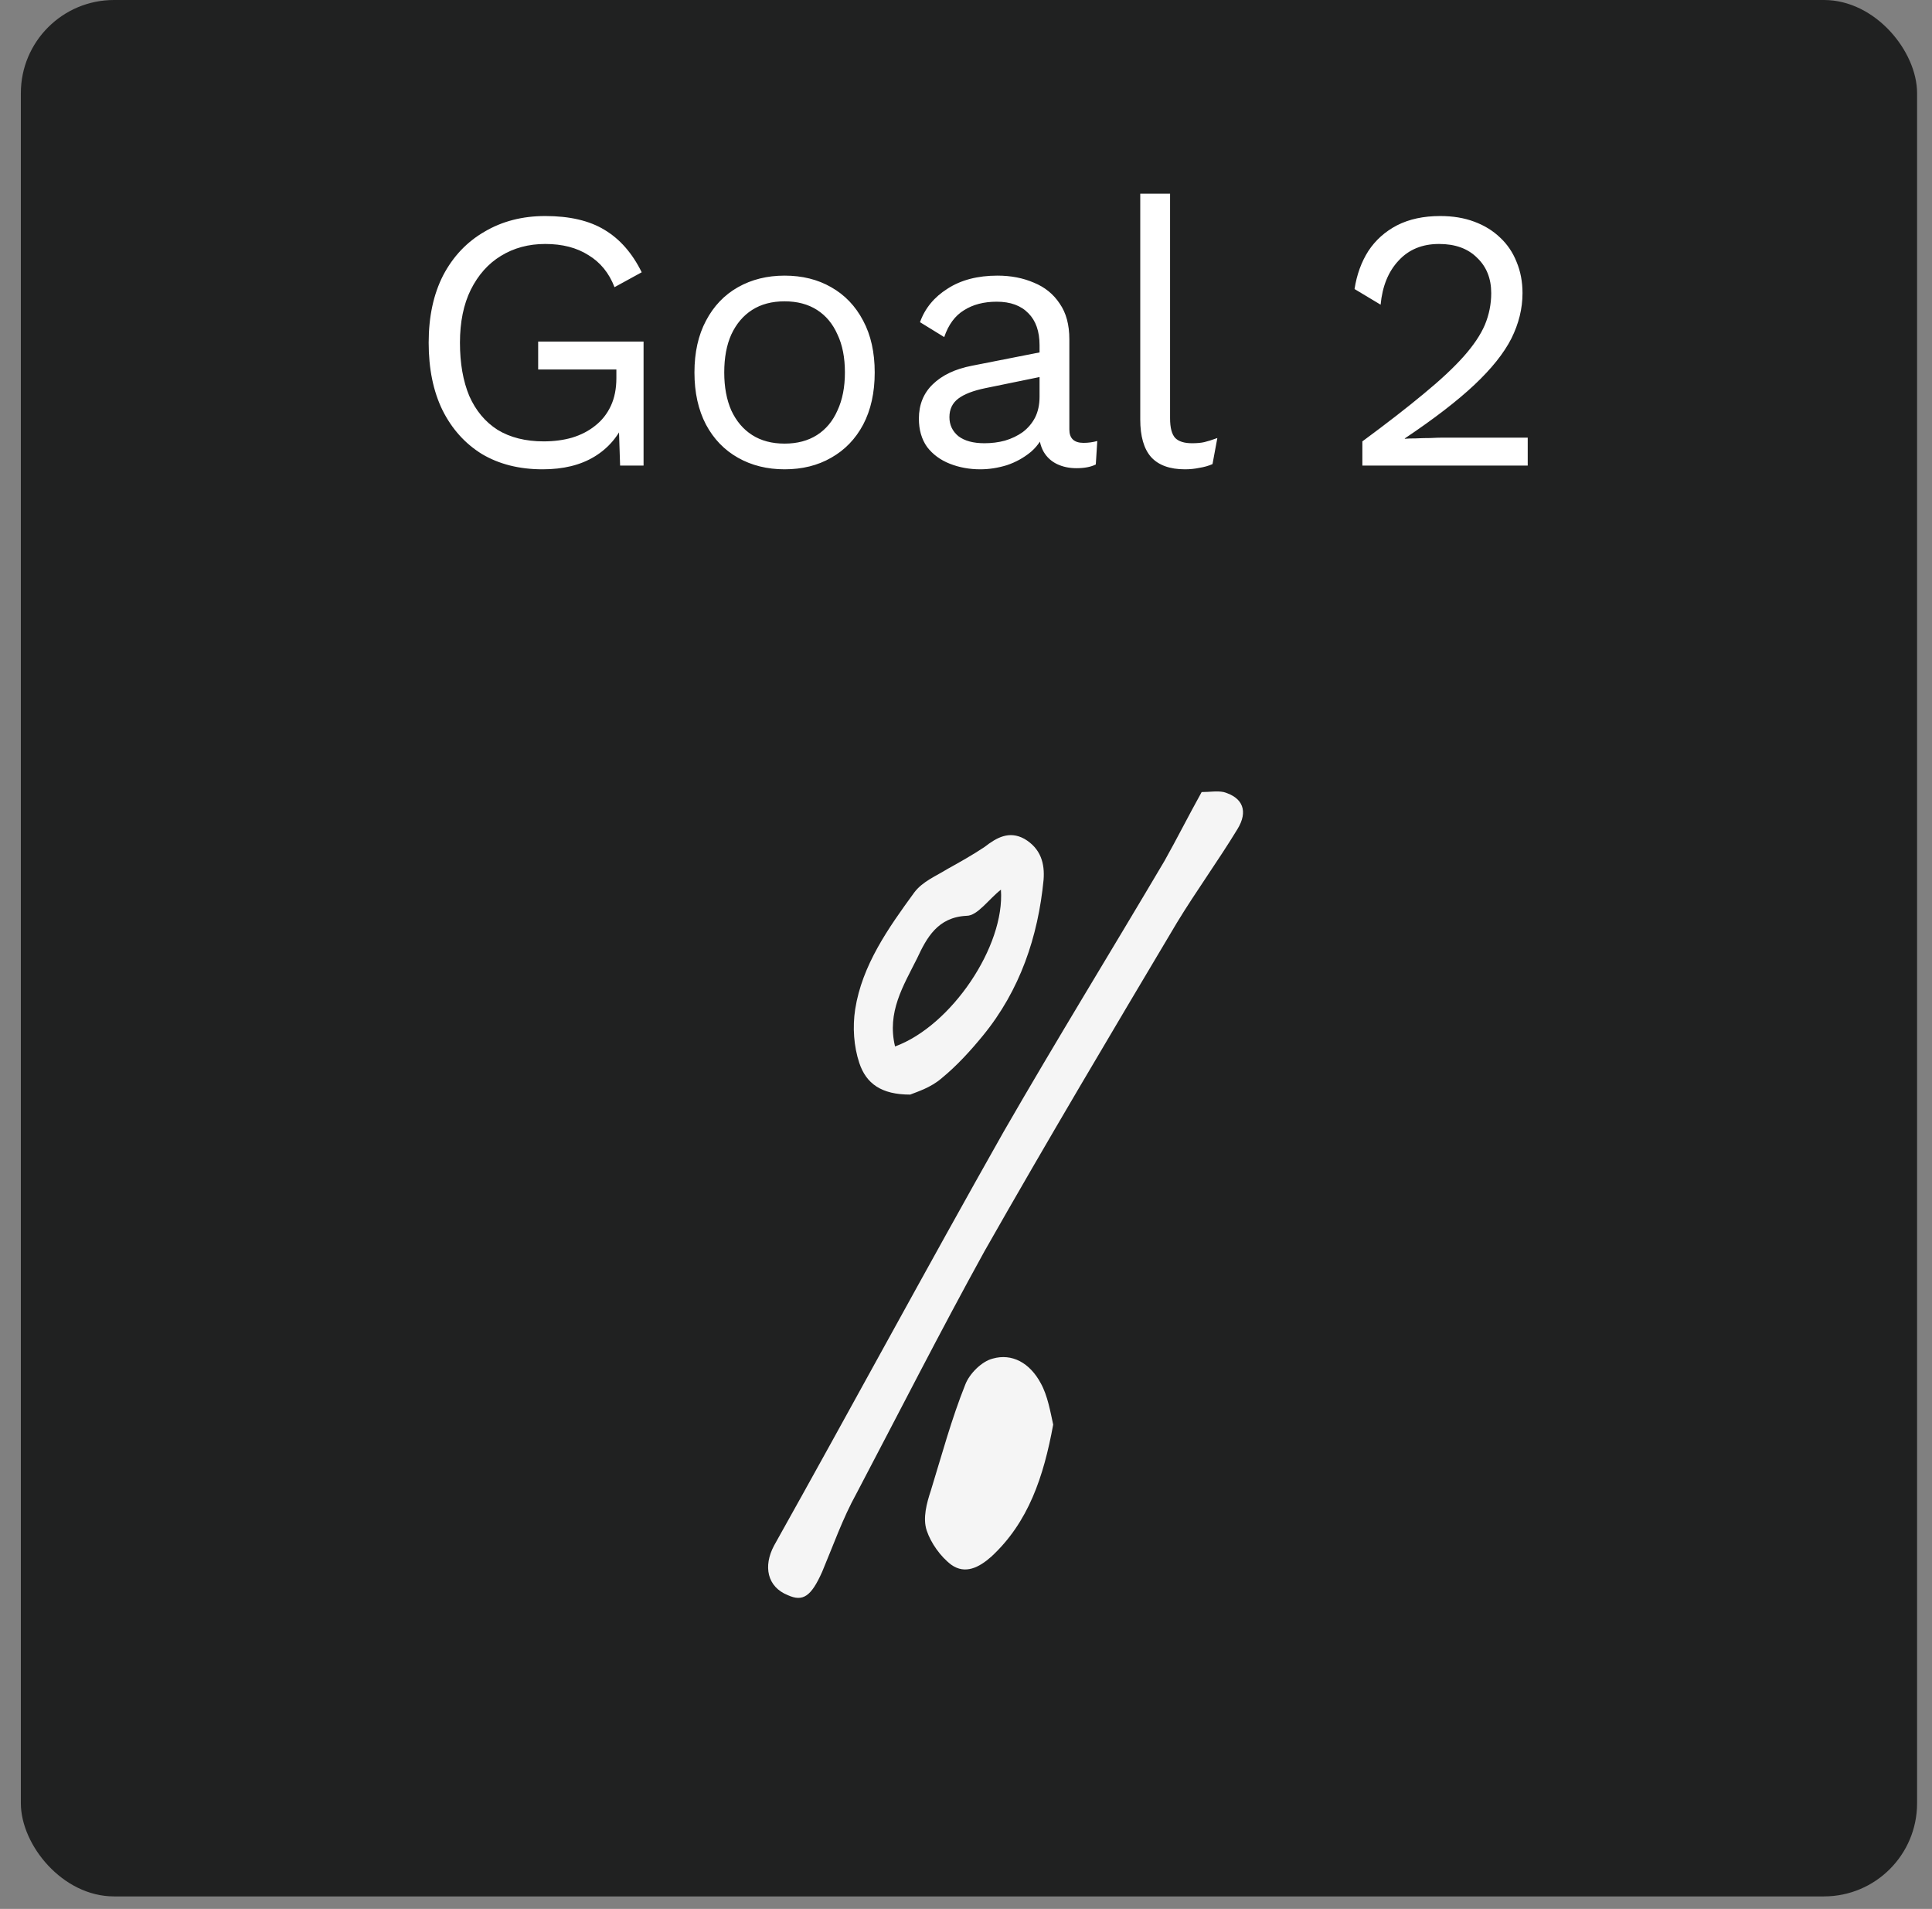 <svg width="83" height="82" viewBox="0 0 83 82" fill="none" xmlns="http://www.w3.org/2000/svg">
<rect x="0" y="0" width="83" height="82" fill="#808080" stroke="none"/>
<rect x="0.896" width="81.463" height="81.463" rx="4" fill="#202121"/>
<path fill-rule="evenodd" clip-rule="evenodd" d="M52.57 34.024C52.274 33.965 51.979 34.024 51.624 34.024C51.034 35.087 50.561 36.032 50.03 36.977C47.726 40.876 45.363 44.716 43.118 48.614C39.81 54.463 36.561 60.488 33.253 66.395C32.781 67.281 32.958 68.167 33.844 68.522C34.494 68.817 34.848 68.581 35.321 67.518C35.793 66.395 36.207 65.214 36.797 64.15C38.629 60.665 40.401 57.18 42.291 53.754C45.008 48.969 47.785 44.302 50.561 39.636C51.388 38.277 52.333 36.977 53.16 35.619C53.633 34.851 53.397 34.26 52.57 34.024Z" fill="#F5F5F5"/>
<path fill-rule="evenodd" clip-rule="evenodd" d="M39.397 41.171C39.81 40.285 40.283 39.399 41.524 39.34C41.996 39.34 42.469 38.631 43 38.218C43.178 40.64 40.874 44.066 38.452 44.952C38.097 43.475 38.806 42.353 39.397 41.171ZM39.102 47.02C39.397 46.901 39.988 46.724 40.46 46.311C41.11 45.779 41.701 45.129 42.233 44.479C43.827 42.53 44.595 40.226 44.832 37.804C44.891 37.095 44.714 36.446 44.005 36.032C43.355 35.678 42.823 35.973 42.292 36.386C41.76 36.741 41.228 37.036 40.697 37.332C40.224 37.627 39.633 37.863 39.279 38.336C38.157 39.872 37.034 41.467 36.739 43.357C36.621 44.125 36.68 44.952 36.916 45.661C37.211 46.547 37.861 47.02 39.102 47.02Z" fill="#F5F5F5"/>
<path fill-rule="evenodd" clip-rule="evenodd" d="M42.647 58.361C42.175 58.48 41.643 59.011 41.466 59.484C40.875 60.961 40.462 62.496 39.989 64.032C39.812 64.564 39.635 65.214 39.812 65.746C39.989 66.277 40.402 66.868 40.875 67.222C41.466 67.636 42.056 67.34 42.588 66.868C44.183 65.391 44.833 63.442 45.246 61.197C45.128 60.665 45.01 59.956 44.715 59.425C44.242 58.539 43.474 58.125 42.647 58.361Z" fill="#F5F5F5"/>
<path d="M23.312 20.16C22.309 20.16 21.44 19.941 20.704 19.504C19.979 19.056 19.413 18.427 19.008 17.616C18.613 16.805 18.416 15.84 18.416 14.72C18.416 13.6 18.624 12.635 19.04 11.824C19.467 11.013 20.059 10.389 20.816 9.952C21.573 9.504 22.443 9.28 23.424 9.28C24.47 9.28 25.317 9.477 25.968 9.872C26.63 10.267 27.163 10.875 27.568 11.696L26.4 12.336C26.166 11.728 25.792 11.269 25.28 10.96C24.779 10.64 24.16 10.48 23.424 10.48C22.709 10.48 22.075 10.651 21.52 10.992C20.976 11.323 20.544 11.808 20.224 12.448C19.915 13.077 19.76 13.835 19.76 14.72C19.76 15.605 19.893 16.368 20.16 17.008C20.438 17.637 20.843 18.123 21.376 18.464C21.92 18.795 22.581 18.96 23.36 18.96C23.797 18.96 24.203 18.907 24.576 18.8C24.96 18.683 25.291 18.512 25.568 18.288C25.856 18.064 26.08 17.781 26.24 17.44C26.4 17.099 26.48 16.699 26.48 16.24V15.872H23.12V14.672H27.648V20H26.64L26.576 18.032L26.848 18.08C26.571 18.741 26.134 19.253 25.536 19.616C24.939 19.979 24.198 20.16 23.312 20.16ZM33.706 11.84C34.464 11.84 35.13 12.005 35.706 12.336C36.293 12.667 36.752 13.147 37.082 13.776C37.413 14.395 37.578 15.136 37.578 16C37.578 16.864 37.413 17.611 37.082 18.24C36.752 18.859 36.293 19.333 35.706 19.664C35.13 19.995 34.464 20.16 33.706 20.16C32.96 20.16 32.293 19.995 31.706 19.664C31.12 19.333 30.661 18.859 30.33 18.24C30 17.611 29.834 16.864 29.834 16C29.834 15.136 30 14.395 30.33 13.776C30.661 13.147 31.12 12.667 31.706 12.336C32.293 12.005 32.96 11.84 33.706 11.84ZM33.706 12.944C33.162 12.944 32.698 13.067 32.314 13.312C31.93 13.557 31.632 13.909 31.418 14.368C31.216 14.816 31.114 15.36 31.114 16C31.114 16.629 31.216 17.173 31.418 17.632C31.632 18.091 31.93 18.443 32.314 18.688C32.698 18.933 33.162 19.056 33.706 19.056C34.25 19.056 34.714 18.933 35.098 18.688C35.482 18.443 35.776 18.091 35.978 17.632C36.192 17.173 36.298 16.629 36.298 16C36.298 15.36 36.192 14.816 35.978 14.368C35.776 13.909 35.482 13.557 35.098 13.312C34.714 13.067 34.25 12.944 33.706 12.944ZM44.66 14.832C44.66 14.235 44.5 13.776 44.18 13.456C43.86 13.125 43.407 12.96 42.82 12.96C42.265 12.96 41.796 13.083 41.412 13.328C41.028 13.563 40.745 13.947 40.564 14.48L39.524 13.84C39.737 13.243 40.132 12.763 40.708 12.4C41.284 12.027 41.999 11.84 42.852 11.84C43.428 11.84 43.951 11.941 44.42 12.144C44.889 12.336 45.257 12.635 45.524 13.04C45.801 13.435 45.94 13.947 45.94 14.576V18.448C45.94 18.832 46.143 19.024 46.548 19.024C46.751 19.024 46.948 18.997 47.14 18.944L47.076 19.952C46.863 20.059 46.585 20.112 46.244 20.112C45.935 20.112 45.657 20.053 45.412 19.936C45.167 19.819 44.975 19.643 44.836 19.408C44.697 19.163 44.628 18.859 44.628 18.496V18.336L44.948 18.384C44.82 18.8 44.601 19.141 44.292 19.408C43.983 19.664 43.636 19.856 43.252 19.984C42.868 20.101 42.489 20.16 42.116 20.16C41.647 20.16 41.209 20.08 40.804 19.92C40.399 19.76 40.073 19.52 39.828 19.2C39.593 18.869 39.476 18.464 39.476 17.984C39.476 17.387 39.673 16.896 40.068 16.512C40.473 16.117 41.033 15.851 41.748 15.712L44.916 15.088V16.144L42.34 16.672C41.817 16.779 41.428 16.928 41.172 17.12C40.916 17.312 40.788 17.579 40.788 17.92C40.788 18.251 40.916 18.523 41.172 18.736C41.439 18.939 41.812 19.04 42.292 19.04C42.601 19.04 42.895 19.003 43.172 18.928C43.46 18.843 43.716 18.72 43.94 18.56C44.164 18.389 44.34 18.181 44.468 17.936C44.596 17.68 44.66 17.381 44.66 17.04V14.832ZM50.267 8.32V17.968C50.267 18.373 50.341 18.656 50.49 18.816C50.64 18.965 50.88 19.04 51.211 19.04C51.424 19.04 51.6 19.024 51.739 18.992C51.877 18.96 52.064 18.901 52.298 18.816L52.09 19.936C51.92 20.011 51.733 20.064 51.531 20.096C51.328 20.139 51.12 20.16 50.907 20.16C50.256 20.16 49.77 19.984 49.45 19.632C49.141 19.28 48.986 18.741 48.986 18.016V8.32H50.267ZM58.528 20V18.96C59.584 18.181 60.464 17.499 61.168 16.912C61.882 16.325 62.453 15.792 62.88 15.312C63.306 14.832 63.61 14.379 63.792 13.952C63.973 13.515 64.064 13.061 64.064 12.592C64.064 11.963 63.861 11.456 63.456 11.072C63.061 10.677 62.517 10.48 61.824 10.48C61.098 10.48 60.517 10.72 60.08 11.2C59.642 11.669 59.386 12.299 59.312 13.088L58.192 12.416C58.288 11.797 58.485 11.253 58.784 10.784C59.093 10.315 59.504 9.947 60.016 9.68C60.538 9.413 61.157 9.28 61.872 9.28C62.416 9.28 62.901 9.36 63.328 9.52C63.765 9.68 64.138 9.909 64.448 10.208C64.757 10.496 64.992 10.843 65.152 11.248C65.322 11.653 65.408 12.101 65.408 12.592C65.408 13.253 65.248 13.904 64.928 14.544C64.608 15.173 64.08 15.835 63.344 16.528C62.608 17.221 61.61 17.989 60.352 18.832V18.848C60.469 18.837 60.629 18.832 60.832 18.832C61.045 18.821 61.253 18.816 61.456 18.816C61.669 18.805 61.829 18.8 61.936 18.8H65.632V20H58.528Z" fill="white"/>
</svg>
